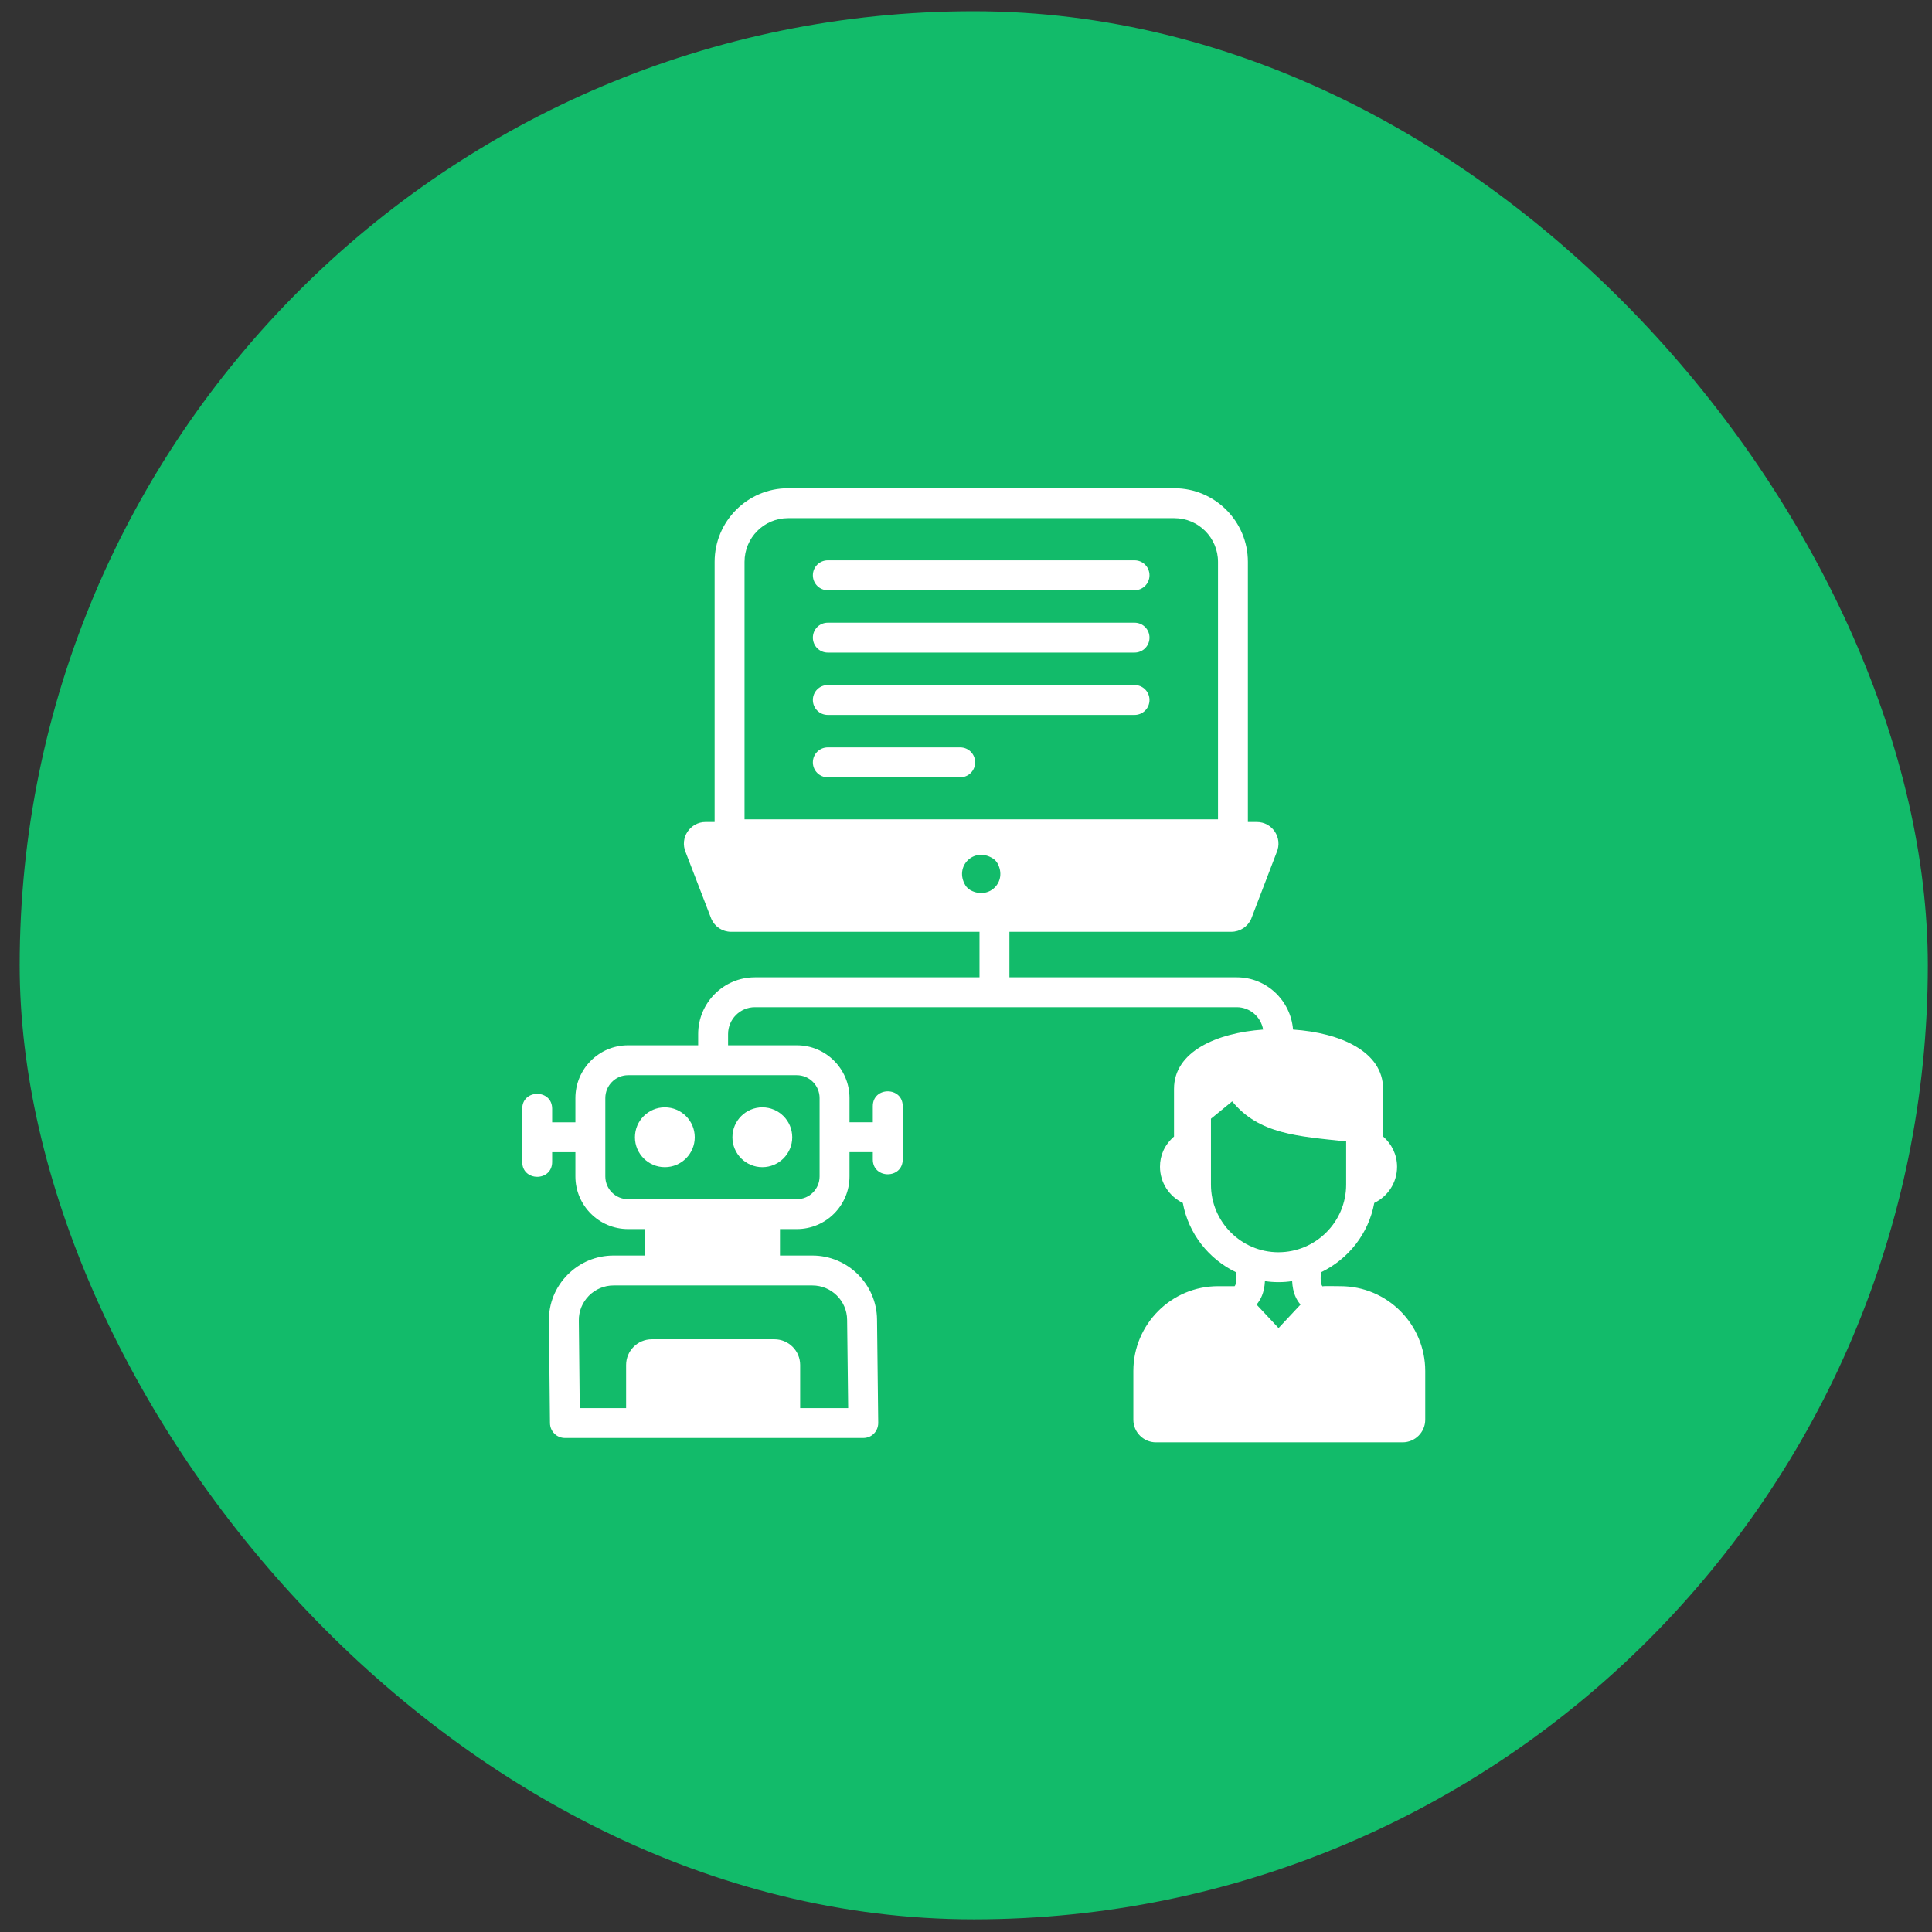 <svg width="81" height="81" viewBox="0 0 81 81" fill="none" xmlns="http://www.w3.org/2000/svg">
<rect x="0" y="0" width="81" height="81" fill="#333333" stroke="none"/>
<rect x="0.825" y="0.47" width="80" height="80" rx="40" fill="#12BB6A"/>
<path d="M40.256 31.335H34.707C34.356 31.335 34.08 31.617 34.08 31.962C34.08 32.307 34.356 32.589 34.707 32.589H40.256C40.607 32.589 40.883 32.307 40.883 31.962C40.883 31.617 40.607 31.335 40.256 31.335Z" fill="white"/>
<path d="M47.566 23.492H34.707C34.356 23.492 34.08 23.774 34.08 24.119C34.08 24.464 34.356 24.746 34.707 24.746H47.566C47.917 24.746 48.193 24.464 48.193 24.119C48.193 23.774 47.917 23.492 47.566 23.492Z" fill="white"/>
<path d="M47.566 26.106H34.707C34.356 26.106 34.08 26.388 34.08 26.733C34.08 27.078 34.356 27.36 34.707 27.36H47.566C47.917 27.36 48.193 27.078 48.193 26.733C48.193 26.388 47.917 26.106 47.566 26.106Z" fill="white"/>
<path d="M47.566 28.721H34.707C34.356 28.721 34.08 29.002 34.08 29.347C34.08 29.692 34.356 29.974 34.707 29.974H47.566C47.917 29.974 48.193 29.692 48.193 29.347C48.193 29.002 47.917 28.721 47.566 28.721Z" fill="white"/>
<path d="M49.234 20.47H33.039C31.34 20.47 29.961 21.855 29.961 23.554V34.463H29.578C28.946 34.463 28.48 35.118 28.751 35.742L29.823 38.526C29.967 38.852 30.287 39.066 30.651 39.066H41.066V40.974H31.65C30.338 40.974 29.271 42.041 29.271 43.353V43.824H26.331C25.115 43.824 24.124 44.815 24.124 46.037V47.053H23.149V46.483C23.149 45.654 21.895 45.653 21.895 46.483C21.895 46.989 21.895 48.828 21.895 48.716C21.895 49.545 23.149 49.546 23.149 48.716V48.307H24.124V49.322C24.124 50.539 25.115 51.529 26.331 51.529H27.039V52.639H25.723C24.989 52.639 24.306 52.928 23.792 53.448C23.284 53.962 23.002 54.652 23.014 55.379L23.058 59.667C23.064 60.012 23.34 60.288 23.685 60.288H36.193C36.55 60.288 36.82 60.008 36.82 59.655L36.77 55.322C36.757 53.843 35.541 52.639 34.061 52.639H32.701V51.529H33.409C34.626 51.529 35.616 50.539 35.616 49.322V48.305H36.593V48.61C36.593 49.44 37.847 49.439 37.847 48.61V46.377C37.847 45.548 36.593 45.547 36.593 46.377V47.051H35.616V46.037C35.616 44.815 34.626 43.824 33.409 43.824H30.525V43.353C30.525 42.732 31.029 42.227 31.65 42.227H51.851C52.407 42.227 52.867 42.634 52.957 43.166C51.008 43.304 49.221 44.088 49.221 45.649V47.65C48.811 48.013 48.633 48.45 48.633 48.917C48.633 49.587 49.026 50.163 49.591 50.435V50.438C49.829 51.724 50.676 52.789 51.823 53.341C51.842 53.573 51.848 53.83 51.761 53.924H51.065C49.108 53.924 47.516 55.523 47.516 57.479V59.523C47.516 60.044 47.942 60.47 48.463 60.47H58.807C59.328 60.47 59.754 60.044 59.754 59.523V57.479C59.754 55.523 58.162 53.924 56.199 53.924C55.892 53.924 55.511 53.909 55.447 53.931C55.359 53.843 55.359 53.573 55.384 53.341C56.532 52.789 57.378 51.724 57.616 50.438V50.434C58.181 50.162 58.573 49.587 58.573 48.917C58.573 48.409 58.343 47.956 57.986 47.647V45.649C57.986 44.081 56.18 43.297 54.218 43.166C54.216 43.165 54.213 43.166 54.211 43.165C54.114 41.942 53.098 40.974 51.851 40.974H42.32V39.066H51.623C51.986 39.066 52.312 38.852 52.456 38.526L53.522 35.742C53.792 35.122 53.335 34.463 52.695 34.463H52.318V23.554C52.318 21.855 50.933 20.47 49.234 20.47ZM34.061 53.893C34.858 53.893 35.51 54.539 35.516 55.335L35.56 59.034H33.547V57.228C33.547 56.633 33.064 56.15 32.469 56.15H27.328C26.732 56.15 26.25 56.633 26.25 57.228V59.034H24.306L24.268 55.367C24.262 54.978 24.412 54.608 24.688 54.326C24.964 54.05 25.328 53.893 25.723 53.893H34.061ZM33.409 45.078C33.936 45.078 34.362 45.511 34.362 46.037C34.362 46.128 34.362 49.438 34.362 49.322C34.362 49.849 33.936 50.276 33.409 50.276C33.284 50.276 25.833 50.276 26.331 50.276C25.804 50.276 25.378 49.849 25.378 49.322C25.378 49.181 25.378 45.88 25.378 46.037C25.378 45.511 25.804 45.078 26.331 45.078H33.409ZM53.604 55.68L52.682 54.695C52.851 54.495 53.008 54.206 53.033 53.711C53.384 53.769 53.818 53.77 54.174 53.711C54.199 54.213 54.356 54.501 54.525 54.695L53.604 55.68ZM56.438 47.855V49.667C56.438 51.228 55.165 52.501 53.597 52.501C52.043 52.501 50.77 51.228 50.77 49.667V46.903L51.66 46.175C52.784 47.55 54.404 47.637 56.438 47.855ZM40.688 37.322C40.607 37.272 40.532 37.209 40.481 37.128C39.986 36.332 40.832 35.485 41.629 35.993C41.71 36.043 41.779 36.119 41.823 36.2C42.243 36.978 41.459 37.742 40.688 37.322ZM51.065 34.35H31.215V23.554C31.215 22.545 32.03 21.724 33.039 21.724H49.234C50.243 21.724 51.065 22.545 51.065 23.554V34.35Z" fill="white"/>
<path d="M27.874 48.934C28.566 48.934 29.128 48.373 29.128 47.68C29.128 46.987 28.566 46.426 27.874 46.426C27.181 46.426 26.62 46.987 26.62 47.68C26.62 48.373 27.181 48.934 27.874 48.934Z" fill="white"/>
<path d="M31.961 48.934C32.654 48.934 33.215 48.373 33.215 47.68C33.215 46.987 32.654 46.426 31.961 46.426C31.269 46.426 30.707 46.987 30.707 47.68C30.707 48.373 31.269 48.934 31.961 48.934Z" fill="white"/>
</svg>

